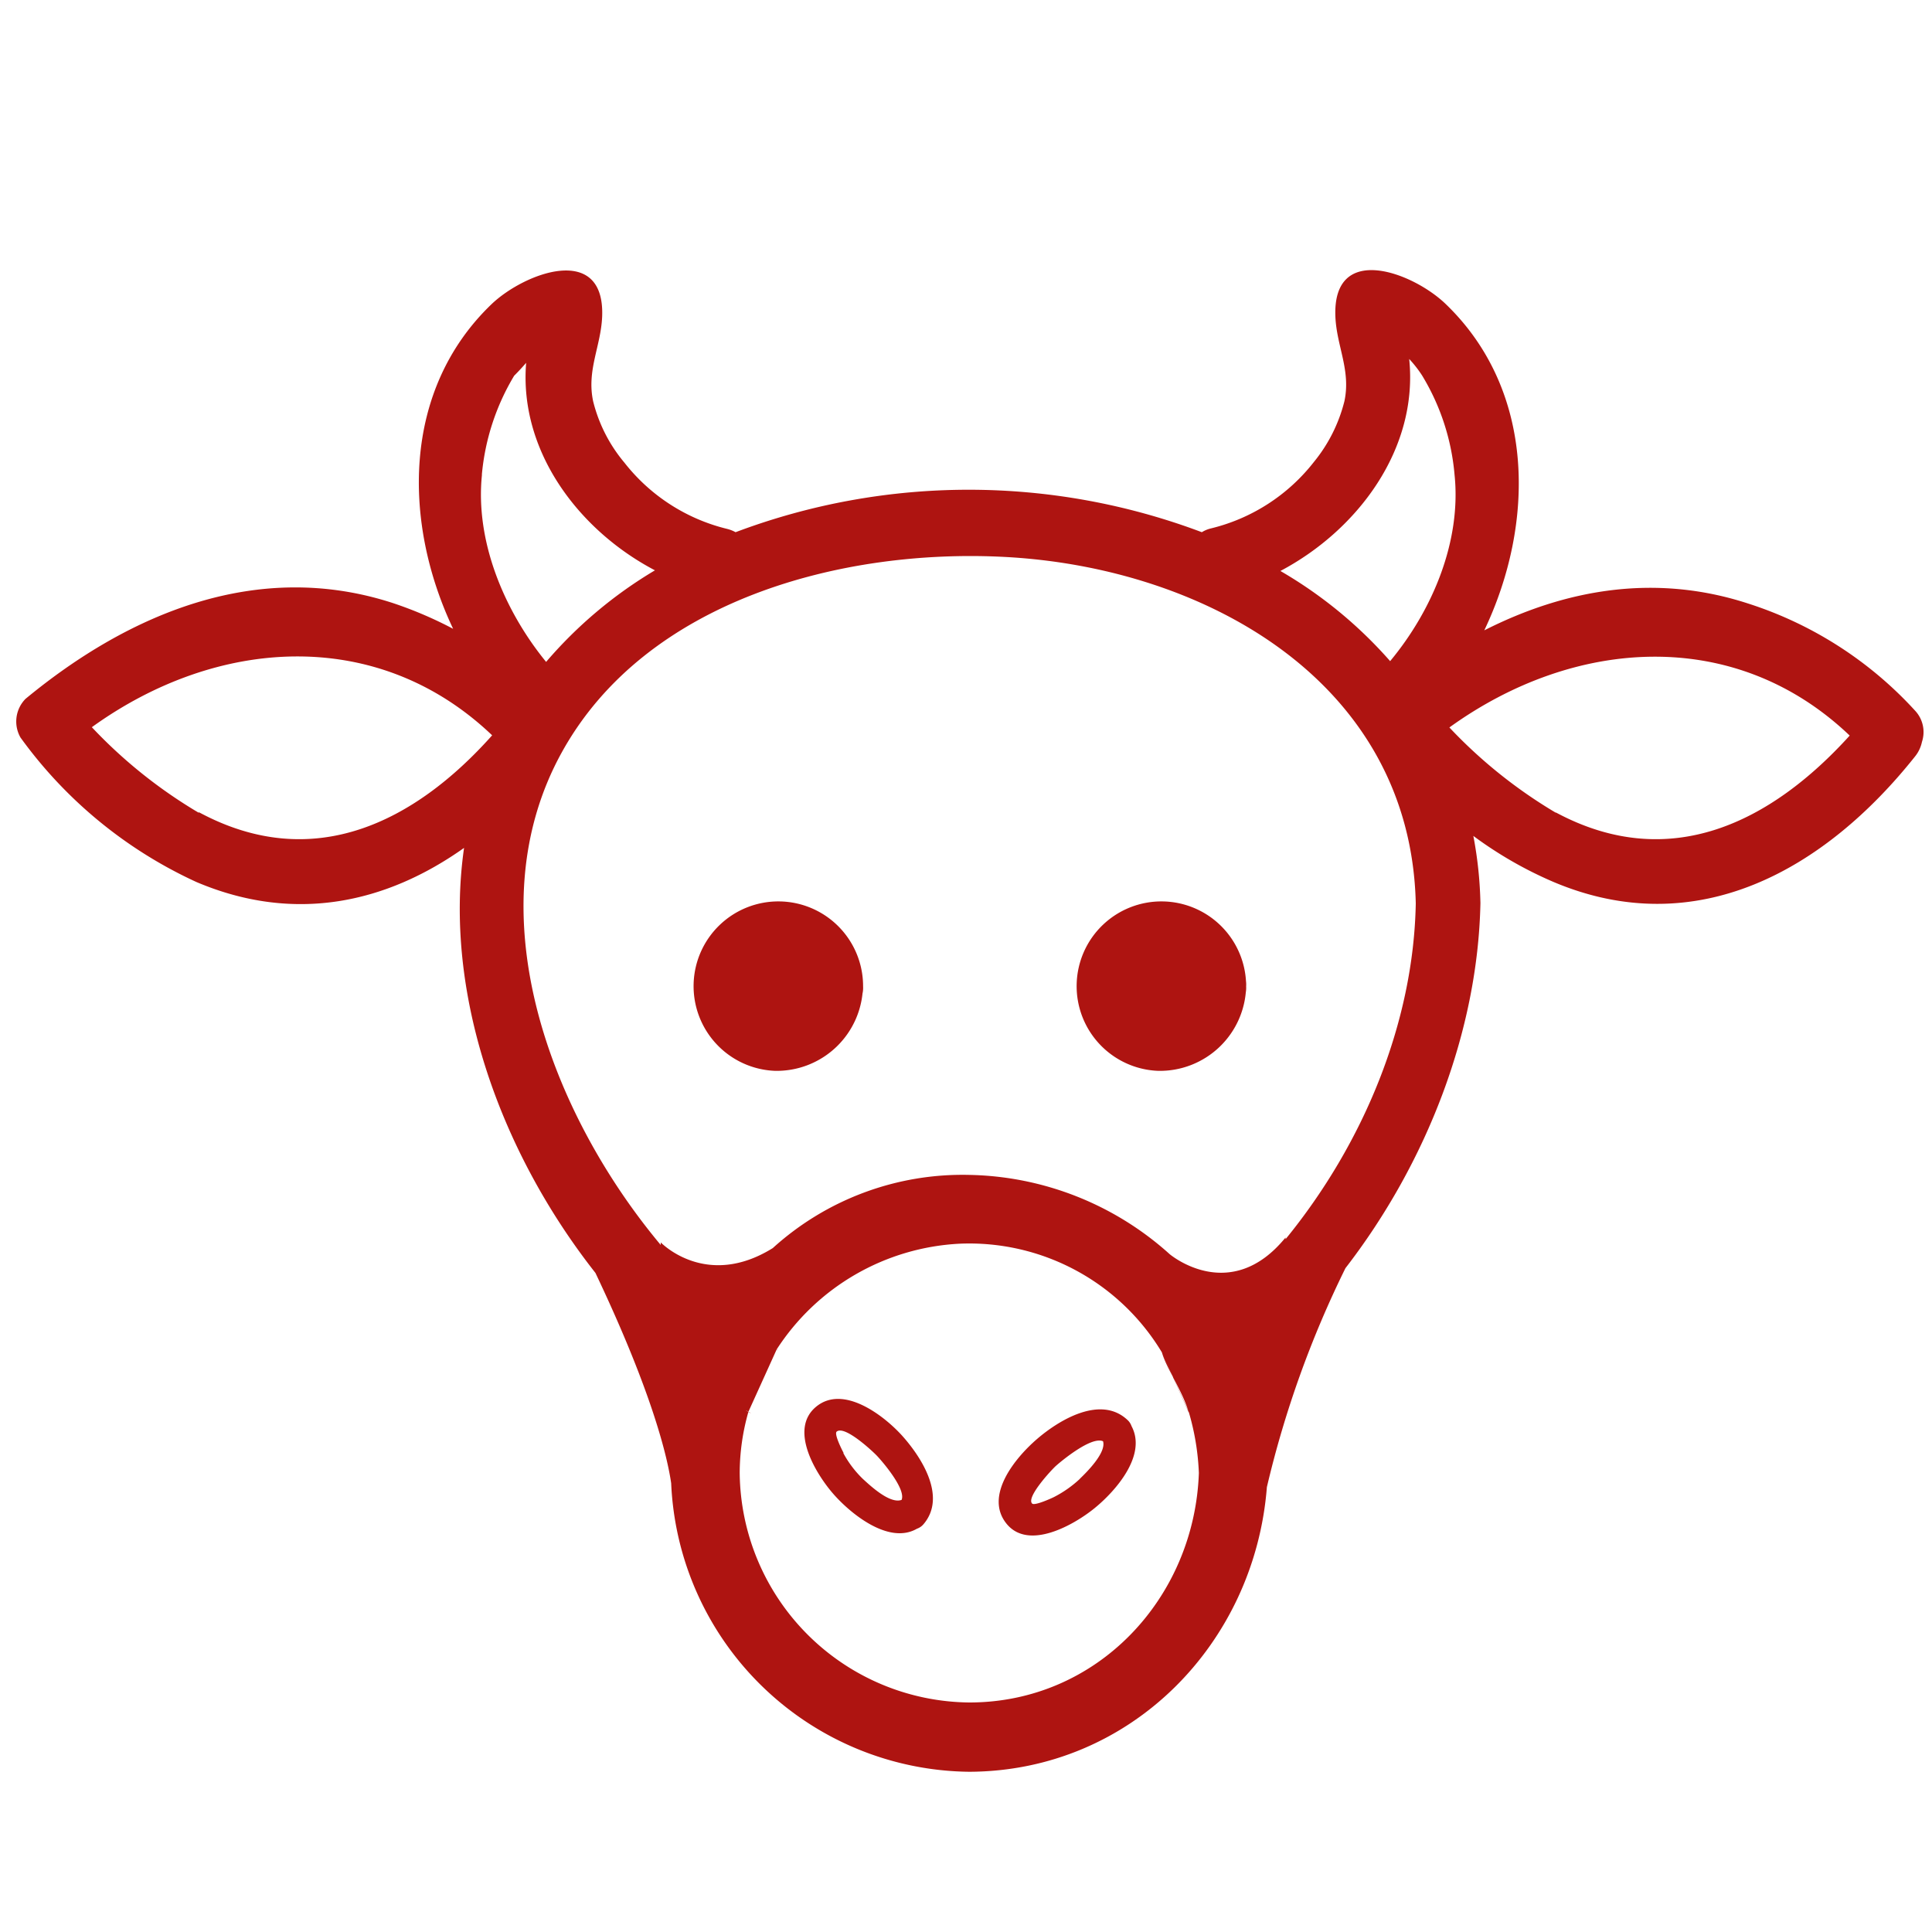 <svg id="Vrstva_1" data-name="Vrstva 1" xmlns="http://www.w3.org/2000/svg" viewBox="0 0 150 150"><defs><style>.cls-1{fill:#ae1411;}</style></defs><title>icon</title><path class="cls-1" d="M70,111.42c-1.42-1.55-4.54-3.94-6.64-2.2s-.07,5.1,1.23,6.64,4.36,4.12,6.6,2.83a1.17,1.17,0,0,0,.51-.35C73.53,116.2,71.53,113.11,70,111.42Zm-4.5,1.39c-.11-.2-.76-1.48-.54-1.66.61-.51,2.74,1.48,3.1,1.85s2.3,2.59,1.94,3.45c-.9.34-2.43-1.1-3-1.62A8.23,8.23,0,0,1,65.47,112.81Z"/><path class="cls-1" d="M87.85,110.72a1.15,1.15,0,0,0-.33-.49c-2.07-1.92-5.27,0-7,1.49s-4.1,4.41-2.39,6.56,5.28.1,6.87-1.2S89.07,113,87.85,110.72Zm-4,4.09a8.83,8.83,0,0,1-2,1.41c-.17.09-1.51.7-1.71.52-.5-.47,1.48-2.6,1.82-2.91s2.76-2.35,3.68-1.93C85.91,112.79,84.34,114.33,83.84,114.81Z"/><circle class="cls-1" cx="90.2" cy="76.58" r="4.71"/><path class="cls-1" d="M93,76.58c-.2,3.62-5.66,3.65-5.66,0s5.46-3.63,5.66,0c.13,2.4,3.88,2.41,3.75,0a6.58,6.58,0,1,0-6.84,6.56,6.7,6.7,0,0,0,6.84-6.56C96.91,74.16,93.16,74.17,93,76.58Z"/><circle class="cls-1" cx="60.43" cy="76.58" r="4.71"/><path class="cls-1" d="M63.26,76.58c-.2,3.62-5.66,3.65-5.66,0s5.46-3.63,5.66,0c.13,2.4,3.88,2.41,3.75,0a6.58,6.58,0,1,0-6.84,6.56A6.7,6.7,0,0,0,67,76.58C67.14,74.16,63.39,74.17,63.26,76.58Z"/><path class="cls-1" d="M148.7,55.19a29.92,29.92,0,0,0-13-8.34c-7.2-2.34-14.17-1.1-20.46,2.09,3.94-8.27,4-18.61-3-25.34-2.58-2.48-8.81-4.81-8.56,1,.1,2.29,1.21,4.15.7,6.55A12.08,12.08,0,0,1,102,35.88a14.47,14.47,0,0,1-8,5.15,2.39,2.39,0,0,0-.69.29,51.34,51.34,0,0,0-36.2,0,2.76,2.76,0,0,0-.63-.25,14.47,14.47,0,0,1-8-5.15,11.83,11.83,0,0,1-2.43-4.77c-.51-2.4.6-4.26.7-6.55.24-5.77-6-3.44-8.57-1-7,6.7-6.9,17-3,25.22a31,31,0,0,0-4.68-2c-10.45-3.4-20.42.75-28.52,7.44a2.51,2.51,0,0,0-.39,3A34.67,34.67,0,0,0,15.25,68.48c7.68,3.26,14.8,1.59,20.78-2.65-1.6,11.13,2.69,23.45,10.2,33,4.48,9.43,5.6,14.39,5.88,16.33a23.42,23.42,0,0,0,23.15,22.4c12.58-.05,22.16-10,23.1-22.1a79.49,79.49,0,0,1,6.1-17c6.35-8.22,10.28-18.46,10.48-28.34a31.15,31.15,0,0,0-.55-5.22,30.83,30.83,0,0,0,6.19,3.56c11.13,4.73,21.1-.91,28.12-9.75a2.67,2.67,0,0,0,.52-1.11A2.43,2.43,0,0,0,148.7,55.19ZM109.41,27.87a9.23,9.23,0,0,1,1,1.28,17.75,17.75,0,0,1,2.52,7.7c.54,5.17-1.71,10.52-5,14.48a34.07,34.07,0,0,0-8.52-7C105.43,41.15,110.13,34.84,109.41,27.87Zm-72,9a18.05,18.05,0,0,1,2.51-7.7s.43-.42.93-1c-.56,6.85,4.07,13,10,16.11a34,34,0,0,0-8.45,7.11h0C39.14,47.4,36.88,42,37.42,36.85Zm-22,26.22a37.83,37.83,0,0,1-8.28-6.63c9.7-7,22.18-7.86,31.08.63C32.21,63.82,24.33,67.84,15.46,63.07ZM92.3,109.64a19.41,19.41,0,0,1,.78,4.72c-.34,9.7-7.86,17.82-17.82,17.82a18,18,0,0,1-17.83-17.82,17.44,17.44,0,0,1,.68-4.76c.67.42-.68-.37,0,0l2.19-4.83c-.44-.26.43.29,0,0a18,18,0,0,1,14.22-8.21A17.45,17.45,0,0,1,90.21,105m0,0c.36,1.27,1.61,3,2.09,4.68m7.51-13.43,0-.17c-4.3,5.28-9,1.29-9,1.29h0a23.88,23.88,0,0,0-15.52-6.15A21.93,21.93,0,0,0,60,96.9c-5.19,3.23-8.7-.44-8.7-.44v.2C42.8,86.5,36.75,70.81,43.63,58.39,50.18,46.56,65.41,42.58,78,43.24c15.61.82,31.52,9.72,31.92,26.9C109.75,79.42,105.86,88.8,99.81,96.21Zm21-33.14a37.83,37.83,0,0,1-8.28-6.63c9.7-7,22.18-7.86,31.08.63C137.53,63.82,129.65,67.84,120.78,63.07Z"/></svg>